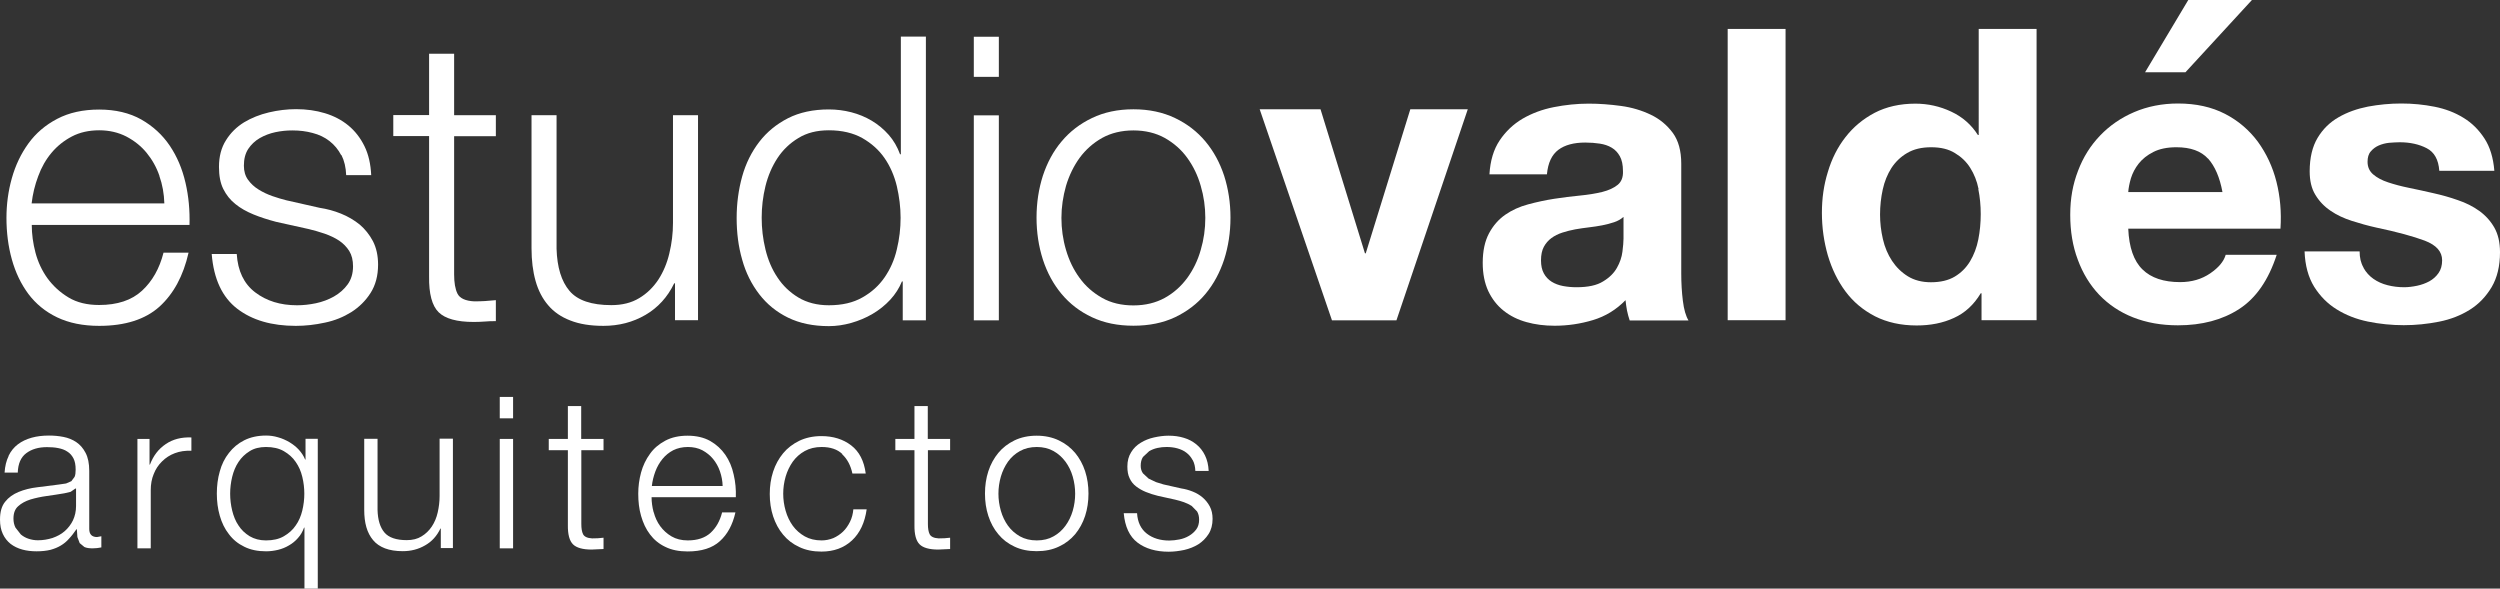 <?xml version="1.0" encoding="UTF-8"?>
<svg id="Capa_1" data-name="Capa 1" xmlns="http://www.w3.org/2000/svg" viewBox="0 0 185.74 43.73">
  <rect x="0" y="0" width="185.74" height="43.73" fill="#333333" stroke="none"/>
  <defs>
    <style>
      .cls-1 {
        fill: #fff;
        stroke-width: 0px;
      }
    </style>
  </defs>
  <path class="cls-1" d="m37.13,40.74h.99v-8.13h-.99v8.13Zm0-9.66h.99v-1.59h-.99v1.59Z"/>
  <g>
    <g>
      <g>
        <g>
          <path class="cls-1" d="m72.35,23.8h1.86v-15.23h-1.86v15.23Zm0-18.09h1.86v-2.98h-1.86v2.98Z"/>
          <g>
            <path class="cls-1" d="m44.84,32.61v.84h-1.65v5.48c0,.33.04.58.13.76.09.18.31.29.67.31.28,0,.57-.01.85-.05v.84l-.44.02-.44.02c-.66,0-1.13-.13-1.39-.39-.26-.26-.39-.73-.38-1.43v-5.56h-1.42v-.84h1.42v-2.44h.99v2.44h1.65Z"/>
            <path class="cls-1" d="m53.49,35.02c-.12-.35-.29-.65-.51-.92s-.49-.48-.8-.65c-.31-.16-.67-.24-1.07-.24s-.77.08-1.09.24c-.31.16-.58.38-.8.65-.22.27-.4.58-.53.93-.13.35-.22.71-.26,1.08h5.26c-.01-.38-.08-.74-.2-1.09m-4.92,3.04c.1.38.26.73.48,1.03.22.3.5.56.84.76.34.2.74.3,1.21.3.72,0,1.29-.19,1.7-.57.41-.38.69-.88.85-1.51h.99c-.21.93-.6,1.64-1.16,2.14-.56.51-1.36.76-2.39.76-.64,0-1.2-.11-1.66-.34-.47-.22-.85-.54-1.14-.93-.3-.39-.51-.85-.66-1.37s-.21-1.07-.21-1.65c0-.54.07-1.06.21-1.58.14-.51.36-.97.66-1.38.29-.41.67-.73,1.14-.98.47-.25,1.02-.37,1.66-.37s1.21.13,1.67.39c.46.26.84.61,1.13,1.03.29.42.5.91.62,1.47.13.55.18,1.11.16,1.68h-6.26c0,.36.05.73.15,1.11"/>
            <path class="cls-1" d="m62.58,33.73c-.37-.35-.88-.52-1.54-.52-.47,0-.89.1-1.25.3-.36.2-.65.46-.89.79-.23.33-.41.7-.53,1.11-.12.42-.18.84-.18,1.27s.06.85.18,1.27c.12.42.3.79.53,1.11.24.33.54.59.89.79.36.2.77.3,1.25.3.3,0,.59-.06.87-.17.27-.12.51-.28.72-.48.21-.2.38-.45.52-.73.14-.28.22-.59.25-.93h.99c-.14.99-.5,1.76-1.09,2.31-.59.55-1.35.83-2.27.83-.62,0-1.17-.11-1.65-.34-.48-.22-.88-.53-1.2-.92-.33-.39-.57-.85-.74-1.36-.17-.52-.25-1.07-.25-1.66s.08-1.14.25-1.66c.17-.52.42-.97.74-1.36.32-.39.73-.7,1.2-.93.48-.23,1.03-.35,1.65-.35.87,0,1.61.23,2.21.69.6.46.96,1.16,1.08,2.09h-.99c-.13-.61-.39-1.09-.76-1.43"/>
            <path class="cls-1" d="m70.59,32.61v.84h-1.65v5.48c0,.33.04.58.13.76.09.18.31.29.67.31.28,0,.57-.01.85-.05v.84l-.44.02-.44.02c-.66,0-1.13-.13-1.39-.39-.26-.26-.39-.73-.38-1.43v-5.56h-1.42v-.84h1.42v-2.44h.99v2.44h1.65Z"/>
            <path class="cls-1" d="m75.78,33.51c-.36.2-.65.46-.89.79-.23.33-.41.7-.53,1.11-.12.42-.18.84-.18,1.27s.06.85.18,1.27c.12.42.3.79.53,1.11.24.33.54.59.89.79.36.2.77.3,1.25.3s.89-.1,1.24-.3c.36-.2.65-.46.89-.79.24-.33.42-.7.54-1.11.12-.41.18-.84.18-1.27s-.06-.85-.18-1.27c-.12-.42-.3-.78-.54-1.11-.24-.32-.53-.59-.89-.79-.36-.2-.77-.3-1.24-.3s-.89.1-1.25.3m2.89-.79c.48.23.88.54,1.21.93.32.39.57.84.74,1.36.17.52.25,1.08.25,1.66s-.08,1.14-.25,1.66c-.17.52-.42.97-.74,1.36-.33.39-.73.7-1.21.92-.48.23-1.03.34-1.65.34s-1.17-.11-1.65-.34c-.48-.22-.88-.53-1.2-.92-.33-.39-.57-.84-.74-1.36-.17-.52-.25-1.07-.25-1.66s.08-1.14.25-1.66c.17-.52.42-.97.74-1.36.32-.39.73-.7,1.2-.93.48-.23,1.03-.35,1.65-.35s1.17.12,1.65.35"/>
            <path class="cls-1" d="m88.61,34.19c-.12-.23-.27-.41-.47-.56-.19-.15-.42-.25-.67-.32-.25-.07-.52-.1-.8-.1-.22,0-.45.02-.67.07-.23.05-.43.13-.62.24l-.46.43c-.12.18-.17.4-.17.66,0,.22.06.41.17.56l.42.39.55.26.55.17,1.33.3c.28.04.56.12.84.23.28.11.53.26.74.44.21.18.39.4.53.66.14.26.21.57.21.93,0,.44-.1.82-.3,1.13-.2.31-.45.56-.76.76-.31.19-.66.33-1.05.42-.39.08-.77.13-1.15.13-.95,0-1.73-.23-2.32-.68-.59-.45-.93-1.18-1.02-2.18h.99c.04.67.29,1.18.73,1.52.44.34,1,.51,1.66.51.24,0,.49-.03.75-.08.26-.05.5-.14.72-.27.22-.13.4-.29.54-.48.14-.19.21-.43.21-.72,0-.24-.05-.44-.15-.61l-.4-.41c-.17-.11-.36-.2-.58-.28-.21-.07-.43-.14-.66-.19l-1.27-.28c-.33-.08-.63-.18-.9-.29s-.51-.25-.72-.41c-.21-.16-.37-.36-.48-.6-.12-.24-.17-.53-.17-.88,0-.41.09-.76.28-1.06.18-.3.42-.53.72-.71.29-.18.62-.31.98-.39.36-.08.72-.13,1.08-.13.41,0,.79.05,1.14.16.35.1.66.27.93.49.27.22.48.49.64.82.16.33.25.71.27,1.15h-.99c-.01-.3-.07-.57-.19-.8"/>
            <path class="cls-1" d="m11.85,13.08c-.22-.65-.55-1.23-.96-1.73-.41-.5-.92-.9-1.51-1.21-.59-.3-1.26-.46-2.01-.46s-1.44.15-2.03.46c-.59.31-1.09.71-1.51,1.21-.42.5-.75,1.08-.99,1.74-.25.66-.41,1.33-.49,2.02h9.86c-.02-.71-.14-1.39-.37-2.04m-9.21,5.68c.19.72.49,1.36.9,1.93.42.57.93,1.04,1.56,1.42.63.38,1.39.56,2.27.56,1.36,0,2.42-.35,3.19-1.06.77-.71,1.3-1.65,1.6-2.83h1.86c-.39,1.73-1.12,3.07-2.17,4.02-1.05.94-2.54,1.42-4.47,1.42-1.2,0-2.24-.21-3.12-.63-.88-.42-1.59-1.01-2.14-1.74-.55-.74-.96-1.6-1.23-2.57-.27-.97-.4-2-.4-3.08,0-1.01.13-1.99.4-2.95.27-.96.68-1.82,1.23-2.58.55-.76,1.26-1.37,2.14-1.83.88-.46,1.91-.69,3.12-.69s2.26.25,3.13.74c.86.49,1.57,1.14,2.11,1.94.54.8.93,1.71,1.17,2.75.24,1.03.33,2.08.3,3.14H2.36c0,.67.09,1.36.28,2.08"/>
            <path class="cls-1" d="m25.35,11.53c-.22-.42-.51-.77-.87-1.05-.36-.28-.78-.48-1.25-.6-.47-.13-.97-.19-1.51-.19-.42,0-.83.04-1.26.13-.42.09-.81.24-1.16.44-.36.21-.64.48-.86.81-.22.34-.32.75-.32,1.24,0,.41.1.76.31,1.05.21.29.47.53.78.72.32.2.66.36,1.03.49s.72.23,1.03.31l2.48.56c.53.08,1.06.22,1.58.43.52.21.98.48,1.39.81.4.34.73.75.99,1.24.25.49.38,1.07.38,1.74,0,.83-.19,1.53-.56,2.11-.37.58-.85,1.05-1.43,1.42-.58.36-1.23.63-1.96.78-.73.16-1.45.24-2.16.24-1.79,0-3.24-.42-4.35-1.27-1.11-.85-1.75-2.2-1.9-4.07h1.86c.08,1.26.53,2.21,1.37,2.85.84.64,1.87.96,3.11.96.46,0,.92-.05,1.4-.15.48-.1.93-.27,1.34-.5.42-.24.76-.54,1.02-.9.26-.36.4-.81.4-1.34,0-.45-.09-.83-.28-1.14-.19-.3-.44-.56-.75-.77-.32-.21-.68-.38-1.08-.52-.4-.14-.81-.25-1.22-.35l-2.39-.53c-.61-.16-1.17-.34-1.68-.55-.51-.21-.96-.46-1.34-.77-.38-.3-.68-.68-.9-1.12-.22-.44-.32-.99-.32-1.64,0-.77.17-1.43.52-1.98.34-.55.79-.99,1.34-1.33.55-.33,1.17-.58,1.85-.74.68-.16,1.35-.24,2.02-.24.77,0,1.48.1,2.14.3.66.2,1.24.5,1.74.91.5.41.9.93,1.2,1.54.3.61.46,1.33.5,2.15h-1.86c-.02-.57-.14-1.07-.35-1.49"/>
            <path class="cls-1" d="m36.84,8.56v1.56h-3.1v10.27c0,.61.08,1.09.25,1.43.17.34.59.54,1.25.57.53,0,1.06-.03,1.6-.09v1.56c-.28,0-.55,0-.83.03-.28.02-.55.03-.82.03-1.24,0-2.11-.24-2.6-.72-.49-.48-.73-1.37-.71-2.67v-10.42h-2.66v-1.56h2.66V3.99h1.86v4.57h3.1Z"/>
            <path class="cls-1" d="m50.15,23.8v-2.75h-.06c-.49,1.02-1.21,1.81-2.14,2.35-.93.54-1.97.81-3.12.81-.96,0-1.78-.13-2.46-.4-.68-.26-1.23-.64-1.65-1.14-.42-.49-.73-1.09-.93-1.8-.2-.71-.3-1.52-.3-2.42v-9.89h1.86v9.92c.04,1.38.36,2.42.96,3.13.6.71,1.64,1.06,3.11,1.06.81,0,1.49-.17,2.07-.52.57-.34,1.04-.8,1.42-1.37.37-.57.65-1.23.82-1.96.18-.74.27-1.49.27-2.26v-8h1.86v15.23h-1.71Z"/>
            <path class="cls-1" d="m56.87,18.53c.19.78.48,1.47.89,2.08.4.61.92,1.11,1.55,1.49.63.38,1.39.58,2.27.58.98,0,1.81-.19,2.49-.58.68-.38,1.23-.88,1.65-1.49.42-.61.73-1.3.91-2.08.19-.78.28-1.56.28-2.35s-.1-1.57-.28-2.35c-.19-.78-.49-1.47-.91-2.08-.42-.61-.97-1.1-1.65-1.49-.68-.38-1.51-.58-2.49-.58-.89,0-1.64.19-2.27.58-.63.38-1.15.88-1.55,1.49-.4.61-.7,1.31-.89,2.08-.19.78-.28,1.56-.28,2.35s.09,1.57.28,2.35m10.2,5.27v-2.89h-.06c-.2.49-.49.95-.87,1.36-.38.41-.82.76-1.31,1.05-.49.29-1.02.51-1.58.67-.56.16-1.12.24-1.67.24-1.16,0-2.17-.21-3.03-.63-.86-.42-1.57-1-2.14-1.74-.57-.74-1-1.59-1.27-2.57-.28-.97-.41-2-.41-3.09s.14-2.11.41-3.09c.27-.97.7-1.83,1.27-2.57.57-.74,1.28-1.32,2.14-1.76.85-.43,1.86-.65,3.03-.65.57,0,1.12.07,1.67.21.54.14,1.05.35,1.52.63.47.28.89.63,1.26,1.05.36.41.64.89.84,1.44h.06V2.72h1.86v21.08h-1.71Z"/>
          </g>
          <path class="cls-1" d="m81.88,10.25c-.67.38-1.22.87-1.67,1.48-.44.61-.78,1.31-1.01,2.08-.22.78-.34,1.57-.34,2.38s.11,1.6.34,2.38c.23.78.56,1.47,1.01,2.08.44.61,1,1.1,1.67,1.48.67.38,1.45.56,2.33.56s1.66-.19,2.33-.56c.67-.37,1.22-.87,1.67-1.48.44-.61.78-1.3,1-2.08.23-.78.34-1.57.34-2.38s-.11-1.6-.34-2.38c-.22-.78-.56-1.47-1-2.08-.44-.61-1-1.1-1.67-1.48-.67-.37-1.45-.56-2.33-.56s-1.66.19-2.33.56m5.42-1.48c.9.43,1.65,1.01,2.26,1.74.61.73,1.07,1.58,1.39,2.55.31.97.47,2.01.47,3.11s-.16,2.14-.47,3.11c-.32.97-.78,1.83-1.39,2.56-.61.73-1.36,1.3-2.26,1.73-.89.42-1.92.63-3.09.63s-2.19-.21-3.08-.63c-.9-.42-1.65-1-2.26-1.73-.61-.73-1.07-1.58-1.39-2.56-.31-.97-.47-2.01-.47-3.11s.16-2.14.47-3.11c.32-.97.78-1.83,1.39-2.55.61-.73,1.36-1.31,2.26-1.74.89-.43,1.92-.65,3.08-.65s2.19.22,3.09.65"/>
        </g>
        <polygon class="cls-1" points="98.96 23.8 93.59 8.12 98.11 8.12 101.41 18.82 101.47 18.82 104.78 8.12 109.05 8.12 103.75 23.8 98.96 23.8"/>
        <path class="cls-1" d="m120.6,16.13c-.18.16-.41.29-.68.38-.27.09-.57.17-.88.23-.31.06-.64.11-.98.15-.34.04-.69.09-1.03.15-.32.06-.64.14-.95.24-.31.1-.59.24-.82.41s-.42.39-.56.65c-.14.26-.21.6-.21,1s.07.71.21.97c.14.26.34.47.58.62.24.15.53.26.85.32.32.06.66.09,1,.09.85,0,1.51-.14,1.97-.43.47-.28.81-.62,1.03-1.01.22-.39.36-.79.41-1.2.05-.4.08-.73.08-.97v-1.61Zm-9.94-3.18c.06-1.01.31-1.85.76-2.52.45-.67,1.01-1.2,1.7-1.61.69-.4,1.46-.69,2.32-.86.86-.17,1.73-.26,2.59-.26.79,0,1.59.06,2.4.17.81.11,1.54.33,2.21.65.67.32,1.21.77,1.64,1.35.42.57.63,1.34.63,2.29v8.16c0,.71.04,1.39.12,2.03.08.65.22,1.13.42,1.46h-4.37c-.08-.24-.15-.49-.2-.74-.05-.25-.08-.51-.11-.77-.69.71-1.49,1.2-2.42,1.48-.93.28-1.88.42-2.85.42-.75,0-1.45-.09-2.09-.27-.65-.18-1.21-.46-1.7-.85-.48-.38-.86-.87-1.14-1.46-.27-.59-.41-1.28-.41-2.09,0-.89.16-1.62.47-2.2.31-.58.72-1.04,1.21-1.38.49-.34,1.06-.6,1.7-.77.63-.17,1.28-.31,1.92-.41.65-.1,1.28-.18,1.91-.24.62-.06,1.18-.15,1.67-.27.48-.12.87-.3,1.15-.53.28-.23.41-.57.39-1.02,0-.46-.08-.83-.23-1.1-.15-.27-.35-.49-.61-.64-.25-.15-.55-.25-.88-.3-.33-.05-.69-.08-1.08-.08-.85,0-1.52.18-2,.54-.49.37-.77.97-.85,1.82h-4.31Z"/>
      </g>
      <rect class="cls-1" x="128.36" y="2.15" width="4.3" height="21.64"/>
    </g>
    <g>
      <path class="cls-1" d="m147,14.05c-.12-.6-.33-1.12-.62-1.58-.29-.46-.67-.82-1.14-1.1-.47-.29-1.05-.43-1.76-.43s-1.3.14-1.79.43c-.48.28-.87.66-1.17,1.12-.29.46-.51.99-.64,1.59-.13.59-.2,1.22-.2,1.86,0,.61.07,1.21.21,1.82.14.61.37,1.15.68,1.62.31.47.71.86,1.18,1.15.47.29,1.05.44,1.71.44.71,0,1.3-.14,1.77-.42.47-.28.85-.66,1.14-1.14.28-.47.49-1.01.61-1.62.12-.61.18-1.23.18-1.88s-.06-1.27-.18-1.86m.18,7.74c-.51.85-1.17,1.46-1.99,1.83-.82.38-1.74.56-2.77.56-1.17,0-2.2-.23-3.09-.68-.89-.46-1.62-1.07-2.2-1.85-.58-.78-1.01-1.67-1.31-2.68-.29-1.01-.44-2.06-.44-3.15s.14-2.07.44-3.04c.29-.98.73-1.85,1.31-2.59.58-.75,1.3-1.35,2.17-1.81.87-.45,1.88-.68,3.03-.68.93,0,1.82.2,2.65.59.84.39,1.5.97,1.99,1.74h.06V2.15h4.3v21.64h-4.09v-2h-.06Z"/>
      <path class="cls-1" d="m162.58,0l-3.21,5.37h3l4.94-5.37h-4.73Zm1.47,11.79c-.52-.57-1.3-.85-2.35-.85-.69,0-1.26.12-1.71.35-.46.23-.82.52-1.09.86-.27.34-.46.71-.58,1.09-.11.38-.18.73-.2,1.03h7c-.2-1.09-.56-1.92-1.07-2.49m-4.87,8.24c.64.63,1.58.94,2.79.94.87,0,1.61-.22,2.24-.65.63-.43,1.01-.89,1.15-1.38h3.79c-.61,1.88-1.54,3.22-2.79,4.03-1.25.81-2.77,1.21-4.55,1.21-1.23,0-2.34-.2-3.33-.59-.99-.39-1.83-.96-2.52-1.68-.69-.73-1.22-1.6-1.59-2.61-.38-1.01-.56-2.12-.56-3.33s.19-2.26.58-3.27c.38-1.01.93-1.88,1.64-2.62.71-.74,1.55-1.32,2.53-1.74.98-.42,2.07-.64,3.26-.64,1.34,0,2.5.26,3.49.77.99.51,1.8,1.21,2.44,2.07.63.87,1.1,1.86,1.38,2.97.28,1.11.38,2.27.3,3.49h-11.31c.06,1.39.41,2.4,1.06,3.03"/>
      <path class="cls-1" d="m175.6,19.9c.19.34.44.61.74.82.3.21.65.37,1.05.47.39.1.8.15,1.23.15.3,0,.62-.04.96-.11.33-.07.63-.18.91-.33.27-.15.5-.35.68-.61.18-.25.27-.57.27-.95,0-.65-.43-1.13-1.29-1.46-.86-.32-2.06-.65-3.59-.97-.63-.14-1.24-.31-1.83-.5-.59-.19-1.13-.44-1.59-.76-.46-.31-.84-.71-1.12-1.18-.29-.47-.42-1.06-.42-1.74,0-1.01.2-1.84.59-2.49.39-.65.91-1.16,1.56-1.53.64-.37,1.37-.63,2.18-.79.81-.15,1.64-.23,2.48-.23s1.67.08,2.47.24c.8.16,1.51.43,2.14.82.63.38,1.14.89,1.56,1.53.42.64.66,1.44.74,2.41h-4.09c-.06-.83-.37-1.39-.94-1.68-.56-.29-1.23-.44-2-.44-.24,0-.51.02-.79.04-.28.03-.54.1-.77.2-.23.1-.43.25-.59.44-.17.19-.24.45-.24.77,0,.39.14.7.42.94.28.24.65.44,1.11.59.45.15.97.29,1.56.41.59.12,1.18.25,1.79.39.63.14,1.24.31,1.83.52.6.2,1.13.47,1.59.8.46.33.84.75,1.12,1.24.28.5.42,1.1.42,1.83,0,1.03-.21,1.89-.62,2.59-.42.7-.95,1.26-1.62,1.68-.67.42-1.43.72-2.29.89-.86.17-1.73.26-2.62.26s-1.8-.09-2.67-.27c-.87-.18-1.65-.49-2.32-.91-.68-.42-1.23-.98-1.67-1.68-.43-.7-.67-1.57-.71-2.62h4.09c0,.46.09.86.29,1.2"/>
    </g>
  </g>
  <g>
    <path class="cls-1" d="m5.61,36.29l-.36.25-.47.11c-.42.07-.85.14-1.3.2-.44.06-.85.15-1.22.26-.37.12-.67.28-.91.5-.24.21-.35.52-.35.92,0,.25.05.47.15.67l.4.51c.17.14.36.25.58.32.22.07.44.11.68.11.38,0,.74-.06,1.09-.17.34-.12.65-.28.91-.51.25-.22.46-.49.61-.8.15-.32.23-.67.23-1.07v-1.29h-.03Zm-4.97-2.43c.17-.35.4-.63.69-.85.29-.22.63-.38,1.02-.49.39-.11.82-.16,1.29-.16.36,0,.71.03,1.07.1.36.07.68.2.96.39.28.19.51.45.69.8.18.34.27.79.27,1.33v4.32c0,.4.2.6.58.6l.32-.06v.83l-.31.05-.34.02c-.25,0-.46-.03-.61-.1l-.35-.29-.17-.45-.04-.58h-.03c-.18.26-.36.5-.55.7-.18.21-.39.38-.61.51-.23.14-.48.24-.77.32-.29.07-.63.11-1.03.11-.38,0-.73-.04-1.06-.13-.33-.09-.62-.23-.87-.42-.25-.2-.44-.44-.58-.74-.14-.3-.21-.65-.21-1.06,0-.57.12-1.01.38-1.33.25-.32.59-.56,1-.73.41-.17.88-.29,1.4-.35.52-.07,1.05-.13,1.58-.2l.55-.08.39-.17.24-.32c.06-.13.08-.31.08-.54,0-.34-.05-.61-.16-.83-.11-.21-.26-.39-.46-.51-.19-.13-.42-.21-.68-.26-.25-.05-.53-.07-.83-.07-.63,0-1.14.15-1.54.45-.4.3-.61.78-.63,1.44H.34c.03-.47.13-.88.3-1.23"/>
    <path class="cls-1" d="m11.11,32.61v1.91h.03c.25-.66.64-1.17,1.18-1.53.53-.36,1.16-.52,1.9-.49v.99c-.45-.02-.86.04-1.23.18-.37.14-.68.34-.95.61-.27.26-.48.58-.62.94-.15.36-.22.76-.22,1.19v4.33h-.99v-8.13h.92Z"/>
    <path class="cls-1" d="m17.25,37.93c.1.41.25.79.47,1.11.21.33.49.59.83.8.34.2.74.31,1.21.31.53,0,.97-.1,1.33-.31.36-.21.66-.47.88-.8.23-.32.39-.7.49-1.11.1-.42.15-.83.15-1.25s-.05-.84-.15-1.25c-.1-.42-.26-.78-.49-1.11-.22-.33-.52-.59-.88-.8-.36-.21-.8-.31-1.33-.31-.47,0-.88.1-1.21.31-.34.21-.61.47-.83.8-.22.33-.37.7-.47,1.11-.1.42-.15.83-.15,1.25s.05.84.15,1.25m5.37,5.81v-4.54h-.03c-.11.3-.25.55-.45.77-.19.22-.42.41-.67.55-.25.15-.52.26-.81.33-.29.07-.59.11-.89.11-.62,0-1.16-.11-1.62-.34-.46-.22-.84-.53-1.14-.93-.31-.39-.53-.85-.68-1.37-.15-.52-.22-1.07-.22-1.65s.07-1.13.22-1.65c.14-.52.37-.98.68-1.37.3-.39.68-.71,1.14-.94.46-.23,1-.35,1.62-.35.3,0,.59.04.89.13.3.08.58.21.84.36.26.16.5.34.7.56s.36.46.47.73h.03v-1.54h.91v11.13h-.99Z"/>
    <path class="cls-1" d="m32.75,40.74v-1.47h-.03c-.26.55-.64.97-1.14,1.25-.5.29-1.05.43-1.66.43-.51,0-.95-.07-1.32-.21-.36-.14-.66-.34-.88-.61-.22-.26-.39-.58-.5-.96-.11-.38-.16-.81-.16-1.29v-5.28h.99v5.29c.02.74.19,1.29.51,1.67.32.38.88.57,1.66.57.43,0,.8-.09,1.1-.28.3-.18.56-.43.76-.73.2-.3.35-.65.44-1.05s.14-.8.14-1.21v-4.27h.99v8.13h-.91Z"/>
  </g>
</svg>